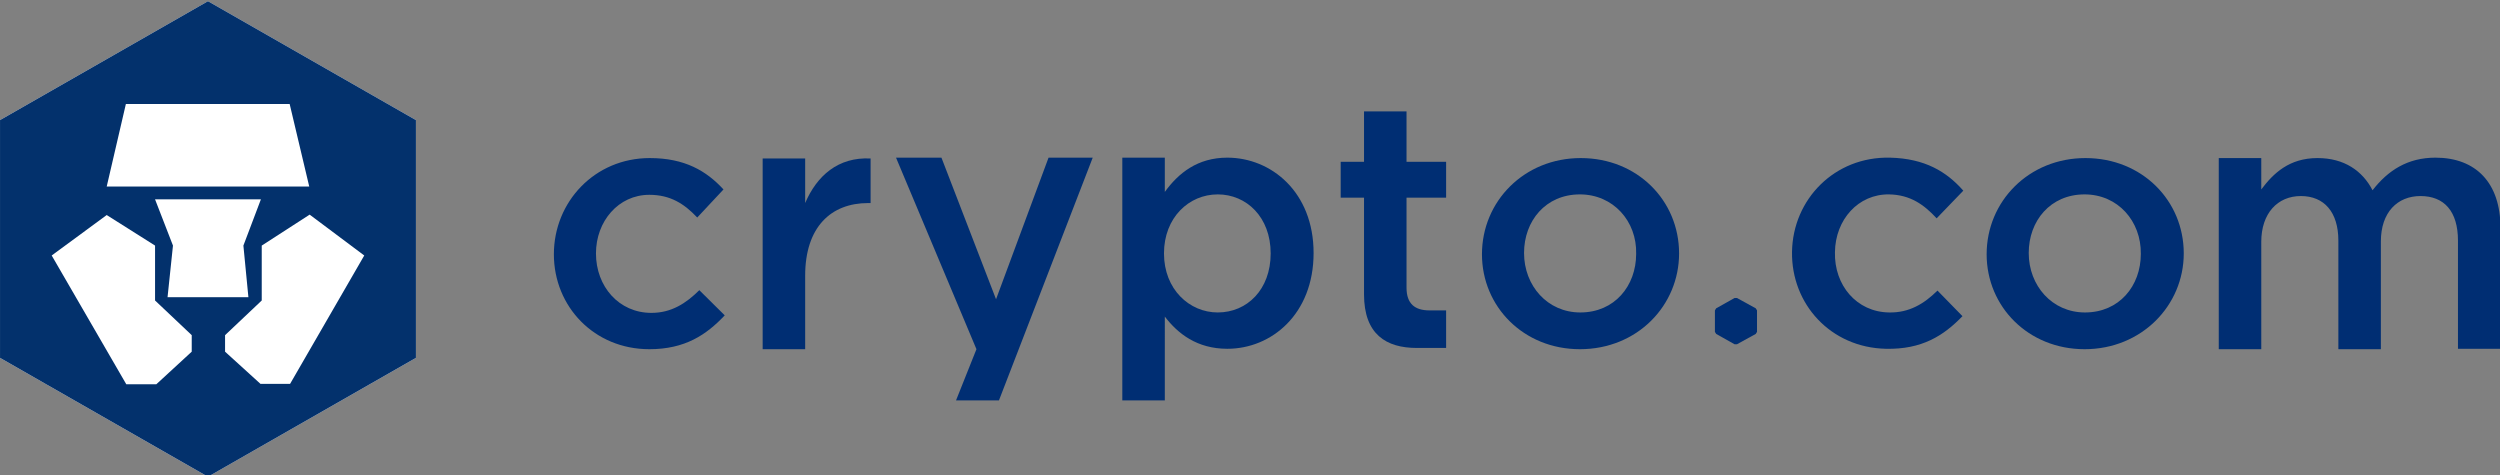 <svg xmlns="http://www.w3.org/2000/svg" xmlns:xlink="http://www.w3.org/1999/xlink" id="svg8" width="721" height="137" version="1.1" viewBox="0 0 190.765 36.248">
  <rect x="0" y="0" width="190.765" height="36.248" fill="#808080" stroke="none"/>
  <defs id="defs2">
    <path id="SVGID_1_" d="M70.1 264.3v24.9h19.6l4.7 20H70.1v3h12.8l-4.2 11.2 1.2 12.5h-9.8v43.6l49.9-28.8v-57.6ZM83 323.5l11.5-7.5 13.1 9.9L89.8 357h-7.1l-8.5-7.8v-4l8.8-8.4z"/>
    <path id="SVGID_3_" d="m70.1 264.3-49.9 28.8v57.6l49.9 28.8V336h-9.7l1.3-12.5-4.3-11.2h12.7v-3H45.9l4.6-20h19.7v-25zm-37.5 61.6 13.2-9.8 11.6 7.4v13.3l8.8 8.4v4l-8.5 7.9h-7.2z"/>
  </defs>
  <g id="layer1" transform="translate(-5.375 -113.61)">
    <g id="g903" transform="matrix(.318 0 0 .315 -1.047 30.447)">
      <path id="path817" d="m70.1 264.3-49.9 28.8v57.6l49.9 28.8 49.9-28.8v-57.6zm0 0-49.9 28.8v57.6l49.9 28.8 49.9-28.8v-57.6z" style="fill:#fff"/>
      <path id="path819" d="M89.8 357h-7.1l-8.5-7.8v-4l8.8-8.4v-13.3l11.5-7.5 13.1 9.9zm-29.4-21 1.3-12.5-4.3-11.2h25.4l-4.2 11.2 1.2 12.5H70Zm5.8 13.2-8.5 7.9h-7.2l-17.9-31.2 13.2-9.8 11.6 7.4v13.3l8.8 8.4zm-15.8-60h39.3l4.7 20H45.8Zm19.7-24.9-49.9 28.8v57.6l49.9 28.8 49.9-28.8v-57.6z" style="fill:#03316c"/>
      <g id="g831">
        <g id="g829">
          <g id="g827">
            <defs id="defs822">
              <path id="path877" d="M70.1 264.3v24.9h19.6l4.7 20H70.1v3h12.8l-4.2 11.2 1.2 12.5h-9.8v43.6l49.9-28.8v-57.6ZM83 323.5l11.5-7.5 13.1 9.9L89.8 357h-7.1l-8.5-7.8v-4l8.8-8.4z"/>
            </defs>
            <clipPath id="SVGID_2_">
              <use xlink:href="#SVGID_1_" id="use824" width="100%" height="100%" x="0" y="0" style="overflow:visible"/>
            </clipPath>
          </g>
        </g>
      </g>
      <g id="g843">
        <g id="g841">
          <g id="g839">
            <defs id="defs834">
              <path id="path885" d="m70.1 264.3-49.9 28.8v57.6l49.9 28.8V336h-9.7l1.3-12.5-4.3-11.2h12.7v-3H45.9l4.6-20h19.7v-25zm-37.5 61.6 13.2-9.8 11.6 7.4v13.3l8.8 8.4v4l-8.5 7.9h-7.2z"/>
            </defs>
            <clipPath id="SVGID_4_">
              <use xlink:href="#SVGID_3_" id="use836" width="100%" height="100%" x="0" y="0" style="overflow:visible"/>
            </clipPath>
          </g>
        </g>
      </g>
      <path id="path845" d="M176 348.6c-13.2 0-22.9-10.3-22.9-23s9.8-23.3 23-23.3c8.4 0 13.6 3.1 17.7 7.6l-6.3 6.8c-3.1-3.3-6.4-5.5-11.5-5.5-7.4 0-12.8 6.4-12.8 14.2 0 8 5.5 14.4 13.3 14.4 4.8 0 8.3-2.3 11.5-5.5l6.1 6.1c-4.4 4.7-9.5 8.2-18.1 8.2" class="st2" style="fill:#002e73"/>
      <path id="path847" d="M213.4 348.6h-10.2v-46.2h10.2v10.8c2.8-6.6 7.9-11.2 15.7-10.8v10.8h-.6c-8.9 0-15.1 5.8-15.1 17.6z" class="st2" style="fill:#002e73"/>
      <path id="polygon849" d="M282.4 302.2 259.9 361h-10.3l4.9-12.4-19.3-46.4h10.9l13.1 34.3 12.6-34.3z" class="st2" style="fill:#002e73"/>
      <path id="path851" d="M312.4 311.1c-6.9 0-12.9 5.6-12.9 14.3s6.1 14.3 12.9 14.3c7 0 12.7-5.5 12.7-14.3s-5.8-14.3-12.7-14.3m2.3 37.4c-7.3 0-11.9-3.7-15-7.8V361h-10.2v-58.8h10.2v8.3c3.3-4.6 7.9-8.3 15-8.3 10.5 0 20.7 8.3 20.7 23.1s-10.1 23.2-20.7 23.2" class="st2" style="fill:#002e73"/>
      <path id="path853" d="M357.7 311.9v21.8c0 3.9 2 5.5 5.5 5.5h4v9.1h-7c-7.4 0-12.7-3.3-12.7-13v-23.4h-5.6v-8.7h5.6V291h10.2v12.2h9.5v8.7z" class="st2" style="fill:#002e73"/>
      <path id="path855" d="M399.3 311.1c-8.2 0-13.4 6.4-13.4 14.2 0 7.9 5.6 14.4 13.5 14.4 8.2 0 13.4-6.4 13.4-14.2.2-7.9-5.5-14.4-13.5-14.4m0 37.5c-13.5 0-23.5-10.3-23.5-23 0-12.8 10.1-23.3 23.7-23.3s23.6 10.3 23.6 23.1c0 12.6-10 23.2-23.8 23.2" class="st2" style="fill:#002e73"/>
      <path id="path857" d="M520.4 311.1c-8.2 0-13.4 6.4-13.4 14.2 0 7.9 5.6 14.4 13.5 14.4 8.2 0 13.4-6.4 13.4-14.2.1-7.9-5.5-14.4-13.5-14.4m0 37.5c-13.5 0-23.5-10.3-23.5-23 0-12.8 10.1-23.3 23.7-23.3s23.6 10.3 23.6 23.1c0 12.6-10.1 23.2-23.8 23.2" class="st2" style="fill:#002e73"/>
      <path id="path859" d="M604.6 302.2c9.7 0 15.6 6.1 15.6 17v29.3H610v-26.2c0-7.1-3.3-10.8-9-10.8-5.5 0-9.5 3.9-9.5 11v26.1h-10.2v-26.3c0-6.9-3.4-10.8-9-10.8s-9.5 4.2-9.5 11.1v26h-10.2v-46.3h10.2v7.6c2.9-3.9 6.7-7.6 13.5-7.6 6.4 0 10.8 3.1 13.2 7.8 3.7-4.8 8.4-7.9 15.1-7.9" class="st2" style="fill:#002e73"/>
      <path id="polygon861" d="m432 338.7 4.4-2.5h.6l4.5 2.5.3.5v5.2l-.3.5-4.5 2.5h-.6l-4.4-2.5-.3-.5v-5.2z" class="st2" style="fill:#002e73"/>
      <path id="path863" d="M472.7 348.5c-13.2-.3-22.7-10.8-22.5-23.5s10.2-23.1 23.5-22.8c8.4.2 13.6 3.4 17.6 8l-6.4 6.7c-3-3.3-6.3-5.7-11.4-5.8-7.4-.1-12.9 6.1-13 14-.2 8 5.2 14.5 13 14.6 4.8.1 8.4-2.1 11.6-5.3l6 6.2c-4.5 4.7-9.7 8.1-18.4 7.9" class="st2" style="fill:#002e73"/>
    </g>
  </g>
  <style id="style815" type="text/css">
    .st2{fill:#002e73}
  </style>
</svg>
